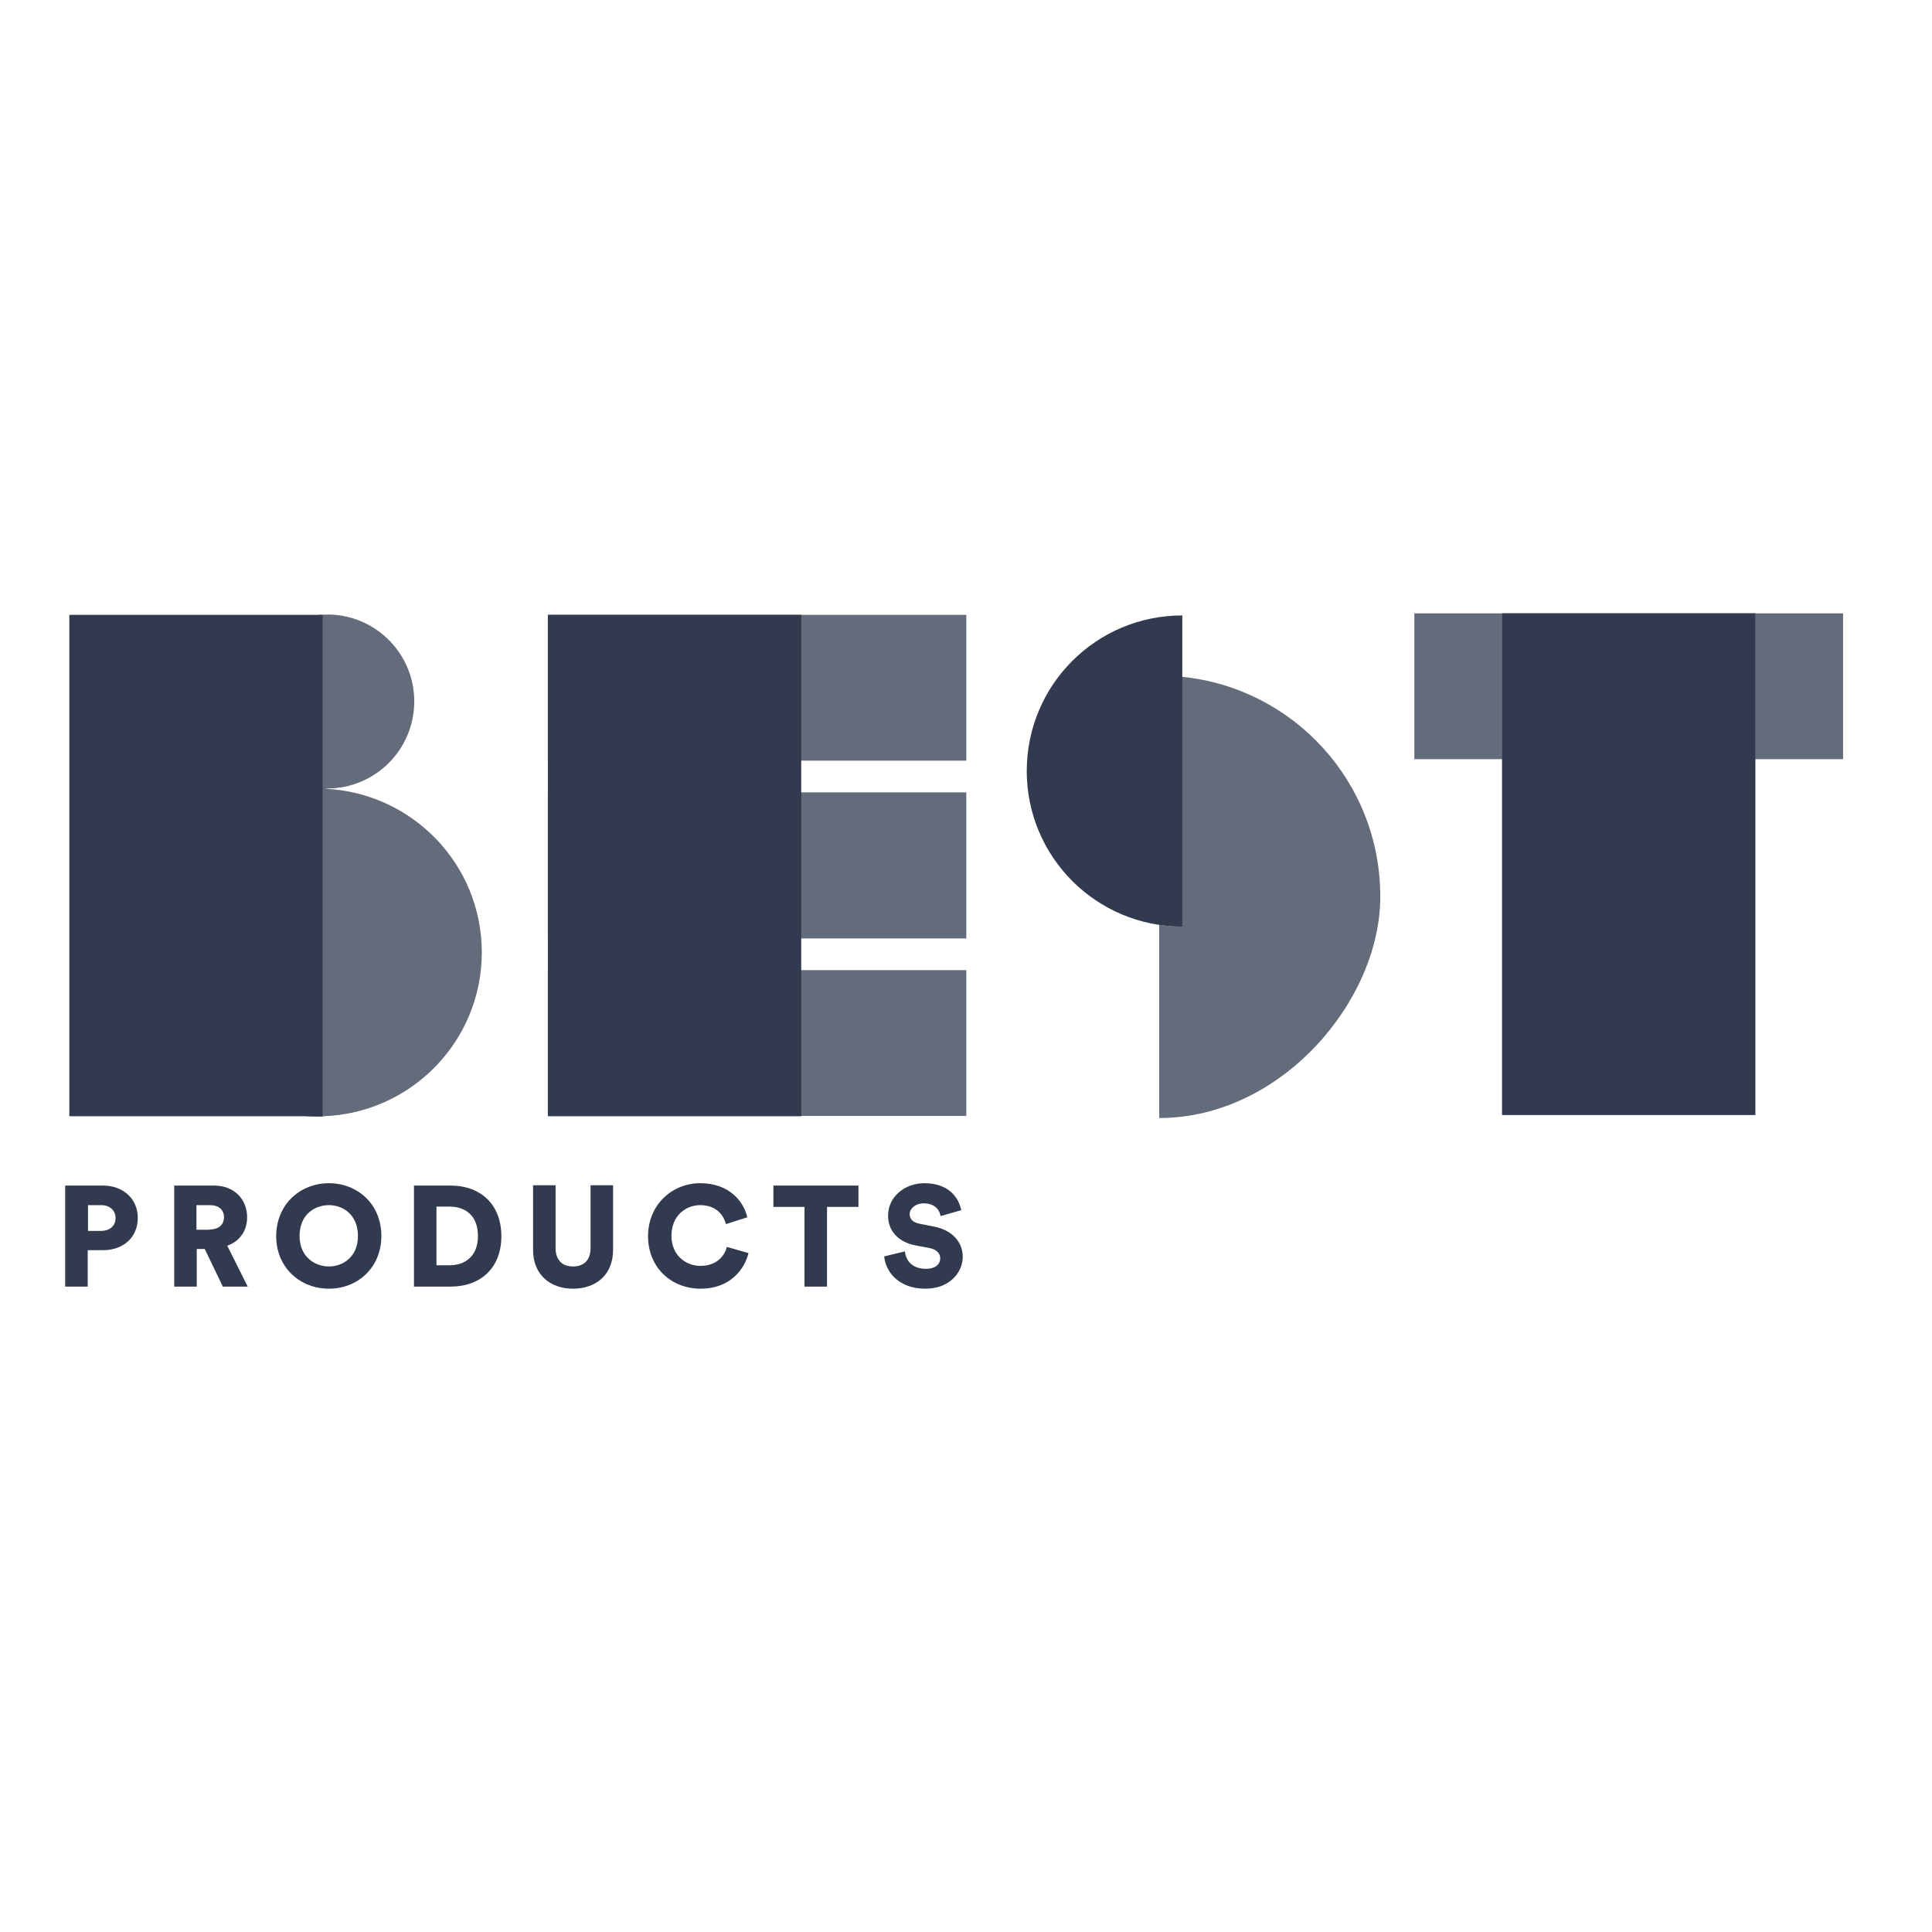 <svg xmlns="http://www.w3.org/2000/svg" fill="none" viewBox="0 0 110 110" height="110" width="110">
<path fill="#313A4E" d="M45.619 63.554H31.194V35.008H45.619V63.554Z"></path>
<path fill="#313A4E" d="M18.373 63.554H3.948V35.008H18.373V63.554Z"></path>
<path fill="#313A4E" d="M99.944 63.486H85.519V34.923H99.944V63.486Z"></path>
<path fill-opacity="0.75" fill="#313A4E" d="M45.62 35.008V43.308H55.017V35.008H45.62Z"></path>
<path fill="#313A4E" d="M31.194 35.008V43.308H45.619V35.008H31.194Z"></path>
<path fill-opacity="0.75" fill="#313A4E" d="M55.017 55.236H45.62V63.537H55.017V55.236Z"></path>
<path fill="#313A4E" d="M45.619 55.236H31.194V63.537H45.619V55.236Z"></path>
<path fill-opacity="0.75" fill="#313A4E" d="M80.526 34.923V43.224H85.52V34.923H99.945V43.224H104.938V34.923H80.526Z"></path>
<path fill="#313A4E" d="M99.944 34.923H85.519V43.224H99.944V34.923Z"></path>
<path fill-opacity="0.75" fill="#313A4E" d="M55.017 45.114H45.62V53.431H55.017V45.114Z"></path>
<path fill="#313A4E" d="M45.619 45.114H31.194V53.431H45.619V45.114Z"></path>
<path fill="#313A4E" d="M58.459 43.899C58.459 48.791 62.423 52.756 67.316 52.756V35.041C62.406 35.041 58.459 39.006 58.459 43.899Z"></path>
<path fill-opacity="0.75" fill="#313A4E" d="M67.299 38.534V52.756C66.86 52.756 66.422 52.722 66 52.655V63.655C72.951 63.655 78.586 56.974 78.586 51.069C78.603 44.54 73.659 39.175 67.299 38.534Z"></path>
<path fill="#313A4E" d="M66 38.466V52.638C66.422 52.706 66.86 52.739 67.299 52.739V38.517C66.877 38.483 66.439 38.466 66 38.466Z"></path>
<path fill="#313A4E" d="M4.994 71.18V73.255H3.711V67.502H5.871C7.035 67.502 7.845 68.278 7.845 69.341C7.845 70.437 7.035 71.18 5.871 71.18H4.994ZM5.753 70.083C6.242 70.083 6.58 69.796 6.58 69.357C6.58 68.902 6.242 68.615 5.753 68.615H5.011V70.083H5.753Z"></path>
<path fill="#313A4E" d="M11.658 71.112H11.202V73.255H9.92V67.502H12.197C13.328 67.502 14.07 68.278 14.07 69.307C14.07 70.083 13.648 70.673 12.94 70.926L14.104 73.255H12.687L11.658 71.112ZM11.944 69.999C12.467 69.999 12.754 69.712 12.754 69.307C12.754 68.885 12.467 68.615 11.944 68.615H11.185V70.015H11.944V69.999Z"></path>
<path fill="#313A4E" d="M18.727 67.367C20.346 67.367 21.713 68.548 21.713 70.37C21.713 72.192 20.346 73.373 18.727 73.373C17.107 73.373 15.724 72.192 15.724 70.37C15.741 68.548 17.107 67.367 18.727 67.367ZM18.727 72.107C19.52 72.107 20.38 71.567 20.38 70.37C20.38 69.155 19.52 68.615 18.727 68.615C17.917 68.615 17.056 69.155 17.056 70.37C17.056 71.567 17.934 72.107 18.727 72.107Z"></path>
<path fill="#313A4E" d="M23.569 73.255V67.502H25.661C27.382 67.502 28.546 68.598 28.546 70.387C28.546 72.175 27.382 73.255 25.644 73.255H23.569ZM25.593 72.04C26.471 72.04 27.213 71.534 27.213 70.37C27.213 69.206 26.488 68.699 25.593 68.699H24.851V72.04H25.593Z"></path>
<path fill="#313A4E" d="M30.351 71.163V67.485H31.633V71.061C31.633 71.753 32.021 72.107 32.629 72.107C33.236 72.107 33.624 71.753 33.624 71.061V67.485H34.906V71.163C34.906 72.614 33.894 73.373 32.629 73.373C31.363 73.373 30.351 72.614 30.351 71.163Z"></path>
<path fill="#313A4E" d="M36.897 70.386C36.897 68.598 38.264 67.367 39.866 67.367C41.587 67.367 42.363 68.48 42.549 69.307L41.334 69.695C41.233 69.307 40.879 68.615 39.866 68.615C39.09 68.615 38.23 69.172 38.23 70.37C38.23 71.449 39.023 72.074 39.883 72.074C40.879 72.074 41.283 71.416 41.385 70.994L42.616 71.348C42.431 72.141 41.672 73.373 39.883 73.373C38.23 73.373 36.897 72.175 36.897 70.386Z"></path>
<path fill="#313A4E" d="M47.087 68.716V73.255H45.805V68.716H44.034V67.502H48.876V68.716H47.087Z"></path>
<path fill="#313A4E" d="M53.549 69.239C53.515 68.969 53.296 68.514 52.587 68.514C52.115 68.514 51.794 68.817 51.794 69.121C51.794 69.408 51.963 69.594 52.368 69.678L53.144 69.83C54.24 70.032 54.814 70.741 54.814 71.551C54.814 72.462 54.055 73.373 52.688 73.373C51.102 73.373 50.411 72.344 50.343 71.534L51.524 71.247C51.575 71.77 51.929 72.242 52.722 72.242C53.228 72.242 53.532 72.006 53.532 71.635C53.532 71.348 53.296 71.129 52.925 71.061L52.132 70.909C51.153 70.724 50.563 70.083 50.563 69.222C50.563 68.126 51.524 67.367 52.621 67.367C54.055 67.367 54.595 68.227 54.73 68.902L53.549 69.239Z"></path>
<path fill-opacity="0.75" fill="#313A4E" d="M18.373 35.008V63.554C23.4 63.402 27.432 59.285 27.432 54.224C27.432 49.23 23.501 45.164 18.558 44.911V44.894C18.575 44.894 18.592 44.894 18.626 44.894C21.359 44.894 23.586 42.684 23.586 39.934C23.586 37.269 21.477 35.092 18.828 34.991H18.373"></path>
<path fill="#313A4E" d="M18.103 35.008V35.041C15.623 35.311 13.682 37.403 13.682 39.968C13.682 42.532 15.623 44.624 18.103 44.894V44.911C12.957 44.911 8.773 49.078 8.773 54.241C8.773 59.386 12.94 63.571 18.103 63.571C18.204 63.571 18.271 63.571 18.373 63.571V35.008H18.103Z"></path>
</svg>

